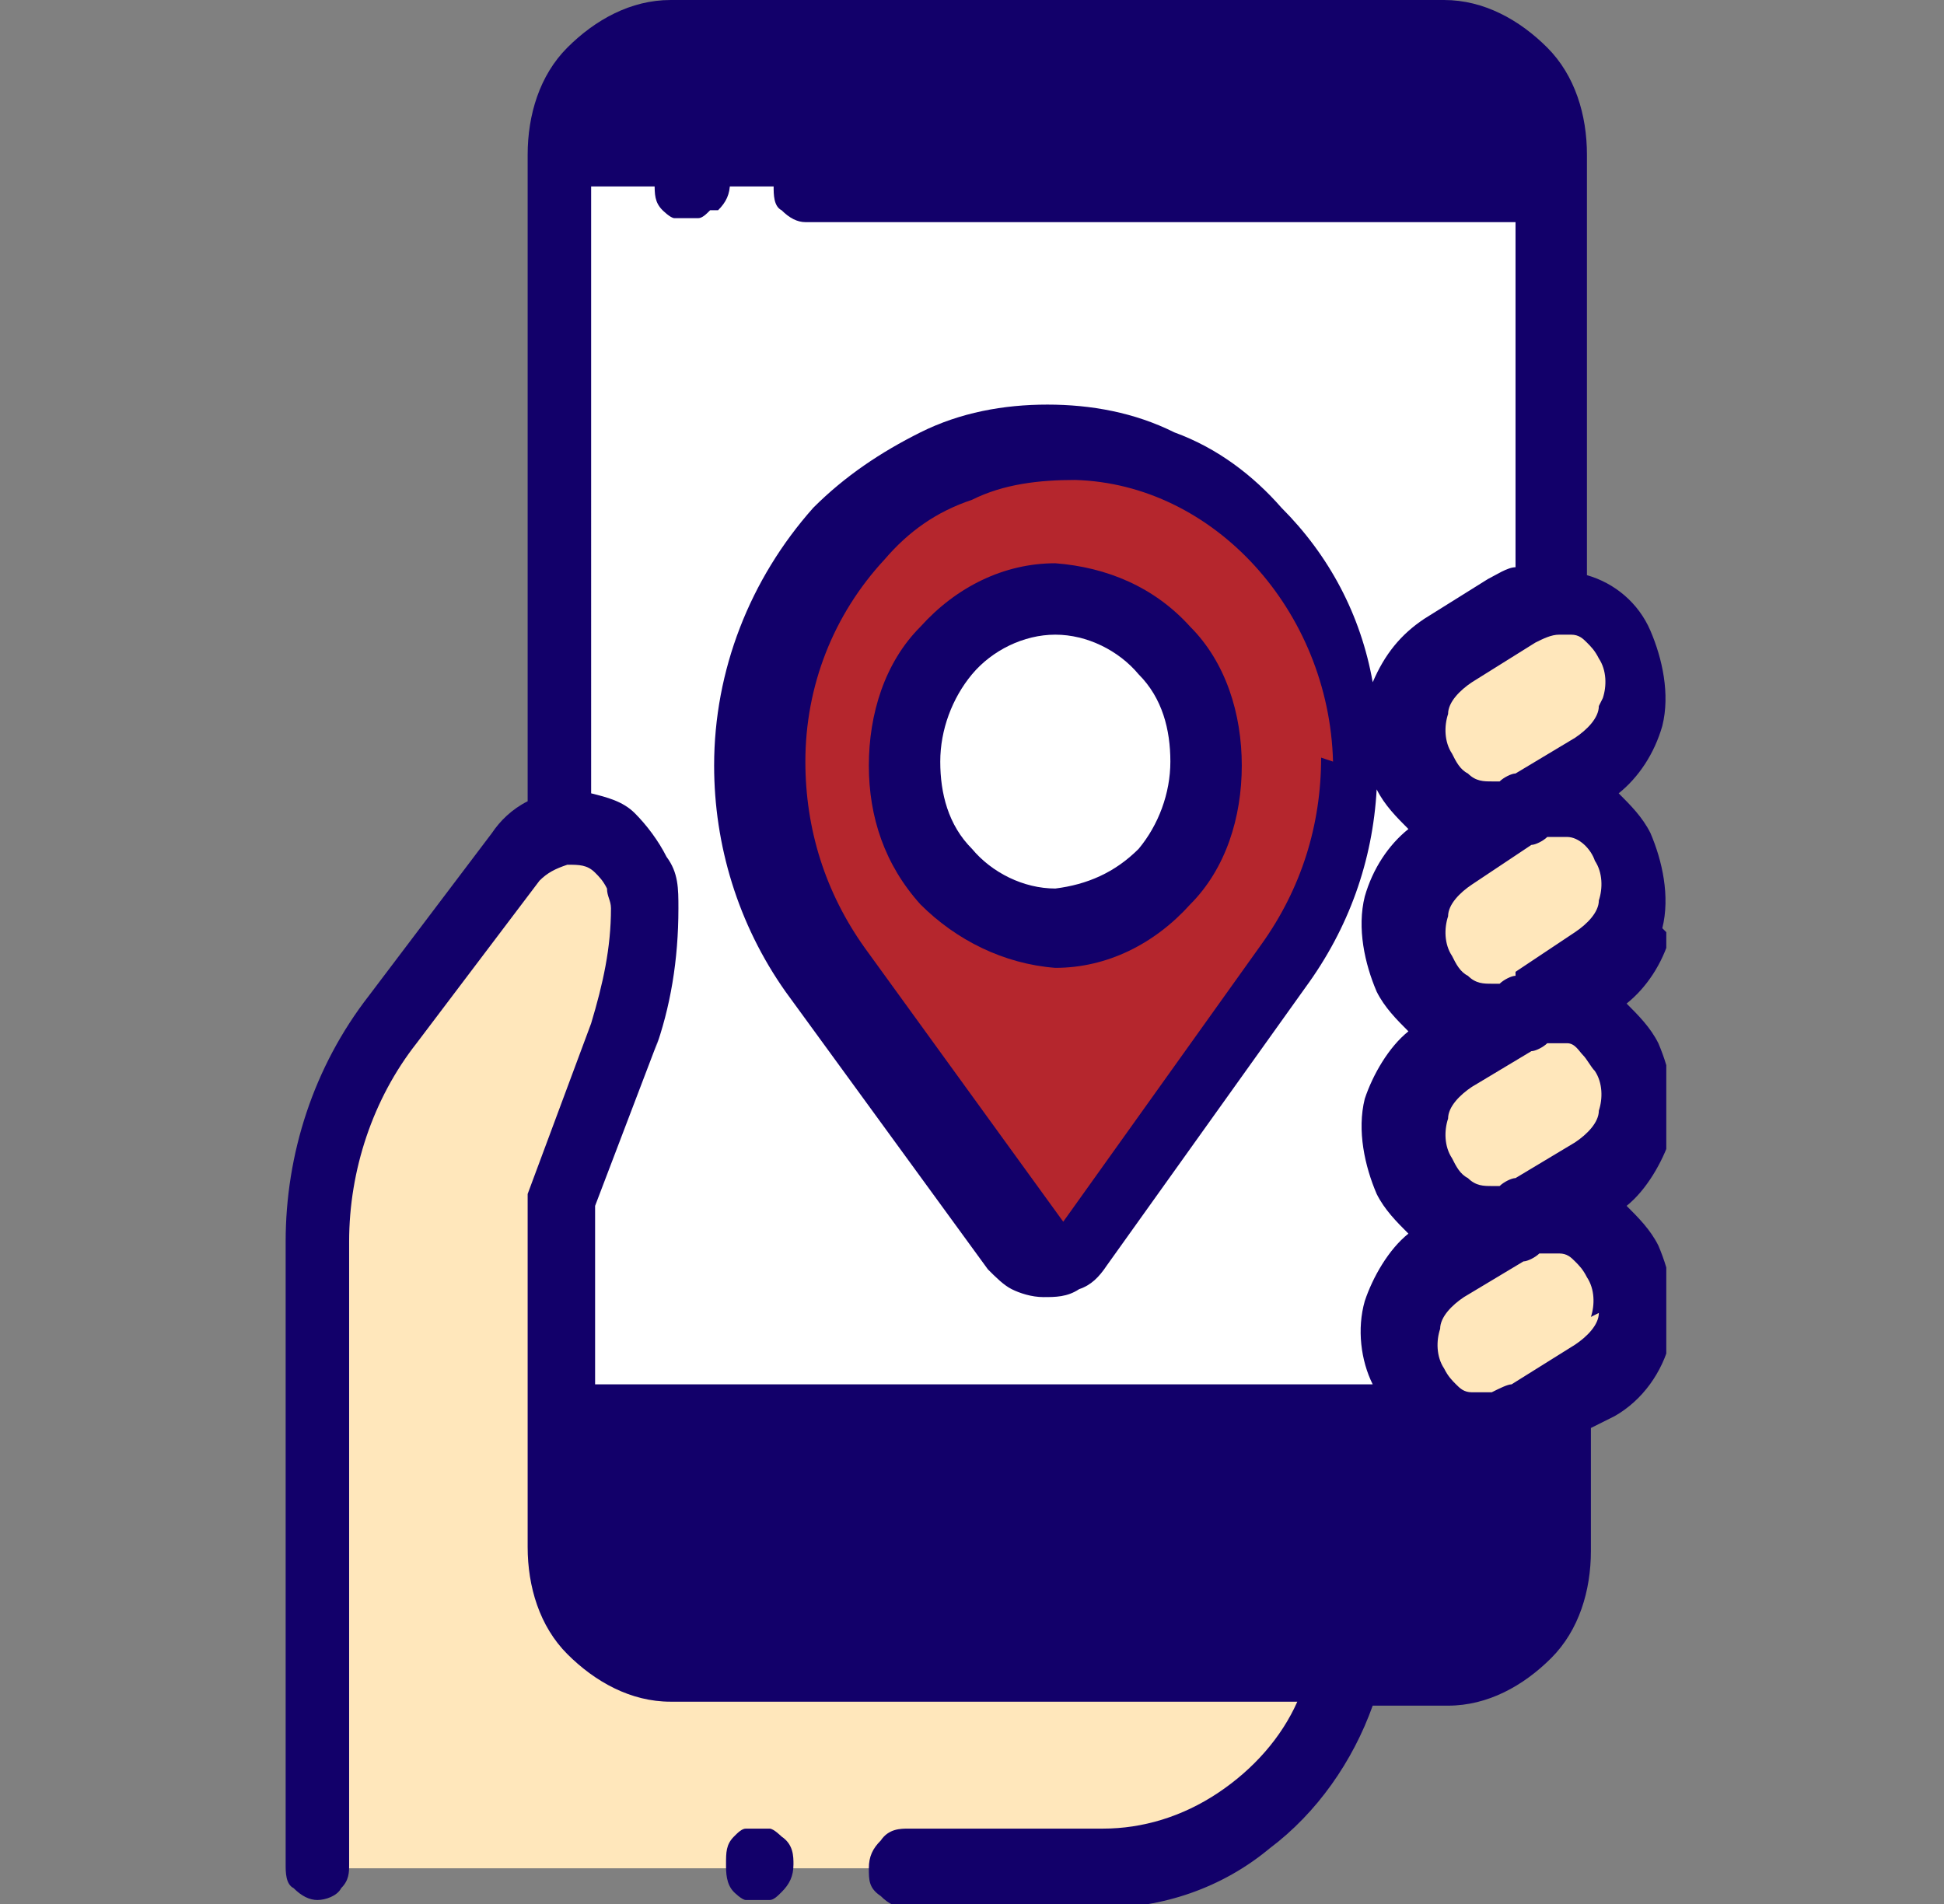 <?xml version="1.0" encoding="UTF-8"?>
<svg id="Layer_1" xmlns="http://www.w3.org/2000/svg" version="1.1" xmlns:xlink="http://www.w3.org/1999/xlink" viewBox="0 0 49 48">
  <rect x="0" y="0" width="49" height="48" fill="#808080" stroke="none"/>
  <!-- Generator: Adobe Illustrator 30.0.0, SVG Export Plug-In . SVG Version: 2.1.1 Build 123)  -->
  <defs>
    <style>
      .st0 {
        fill: #12006a;
      }

      .st1 {
        fill: #ffe7bb;
      }

      .st2 {
        fill: #fff;
      }

      .st3 {
        fill: none;
      }

      .st4 {
        fill: #b5262d;
      }

      .st5 {
        clip-path: url(#clippath);
      }
    </style>
    <clipPath id="clippath">
      <rect class="st3" x="7.1" width="34.9" height="48"/>
    </clipPath>
  </defs>
  <g class="st5">
    <g>
      <path class="st0" d="M39.2,14.8V3.9c0-.4,0-.8-.2-1.1-.1-.4-.3-.7-.6-1s-.6-.5-.9-.7c-.3-.2-.7-.2-1.1-.3h-19.5c-.8,0-1.5.4-2,.9-.5.6-.8,1.3-.8,2.1v35.1c0,.8.2,1.5.8,2.1.5.6,1.2.9,2,.9h19.5c.4,0,.7-.1,1.1-.3.3-.2.7-.4.9-.7.3-.3.5-.6.6-1s.2-.7.2-1.1V14.8Z"/>
      <path class="st2" d="M14.1,4.7h25v31.3H14.1V4.7Z"/>
      <path class="st1" d="M14.1,39v-8.5l1.6-4.4c.4-1,.6-2.1.6-3.2,0-.3,0-.6-.2-.9-.1-.3-.3-.5-.6-.7-.2-.2-.4-.3-.6-.3h-.7c-.2,0-.5.1-.7.2s-.4.3-.5.5l-3.1,4.1c-1.2,1.6-1.9,3.6-1.9,5.6v15.7h19.8c1.4,0,2.8-.6,3.9-1.5s1.9-2.2,2.2-3.6h-17c-.4,0-.8,0-1.1-.3-.3-.2-.7-.4-.9-.7-.3-.3-.5-.6-.6-1s-.2-.7-.2-1.1v.1Z"/>
      <path class="st1" d="M37.5,20.7c-.4,0-.7-.1-1.1-.3-.3-.2-.6-.5-.7-.8-.3-.5-.4-1.1-.2-1.7.1-.6.5-1.1,1-1.4l1.6-1c.2-.1.5-.2.8-.3h.8c.3,0,.5.2.7.4s.4.4.5.6c.3.5.4,1.1.2,1.7-.1.6-.5,1.1-1,1.4l-1.6,1c-.3.2-.6.3-1,.3v.1Z"/>
      <path class="st1" d="M37.5,25.8c-.4,0-.7-.1-1.1-.3-.3-.2-.6-.5-.7-.8-.3-.5-.4-1.1-.2-1.7.1-.6.5-1.1,1-1.4l1.6-1c.2-.1.5-.2.8-.3h.8c.3,0,.5.2.7.4s.4.4.5.6c.3.5.4,1.1.2,1.7-.1.6-.5,1.1-1,1.4l-1.6,1c-.3.2-.6.3-1,.3v.1Z"/>
      <path class="st1" d="M37.5,30.9c-.4,0-.7-.1-1.1-.3-.3-.2-.6-.5-.7-.8-.3-.5-.4-1.1-.2-1.7.1-.6.5-1.1,1-1.4l1.6-1c.2-.1.5-.2.8-.3h.8c.3,0,.5.2.7.4.2.2.4.4.5.6.3.5.4,1.1.2,1.7-.1.6-.5,1.1-1,1.4l-1.6,1c-.3.2-.6.3-1,.3v.1Z"/>
      <path class="st1" d="M37.5,36c-.4,0-.7-.1-1.1-.3-.3-.2-.6-.5-.7-.8-.3-.5-.4-1.1-.2-1.7.1-.6.5-1.1,1-1.4l1.6-1c.2-.1.5-.2.8-.3h.8c.3,0,.5.2.7.4.2.2.4.4.5.6.3.5.4,1.1.2,1.7-.1.6-.5,1.1-1,1.4l-1.6,1c-.3.2-.6.3-1,.3v.1Z"/>
      <path class="st4" d="M19.1,19.2c0-4.5,3.4-8.2,7.6-8.1,4,0,7.3,3.6,7.4,8,0,1.9-.5,3.8-1.7,5.3l-5.1,7.1c0,.1-.2.2-.3.3-.1,0-.3.1-.4.1s-.3,0-.4-.1c-.1,0-.2-.2-.3-.3l-5.1-7c-1.1-1.5-1.7-3.3-1.7-5.2v-.1Z"/>
      <path class="st2" d="M30.4,19.2c0,1-.3,2.1-1.1,2.8-.7.8-1.7,1.2-2.7,1.3-1,0-2-.5-2.7-1.3s-1.1-1.8-1.1-2.8.3-2.1,1.1-2.8c.7-.8,1.7-1.2,2.7-1.3,1.1,0,2,.5,2.8,1.3.7.8,1.1,1.8,1.1,2.8h-.1Z"/>
      <path class="st0" d="M26.6,38.1h-.3c-.1,0-.2.1-.3.2-.2.2-.2.4-.2.7s0,.5.2.7c0,0,.2.2.3.2h.6c.1,0,.2-.1.3-.2.2-.2.2-.4.2-.7s0-.5-.2-.7c0,0-.2-.2-.3-.2h-.3Z"/>
      <path class="st0" d="M18.1,5.3c.2-.2.3-.4.3-.7s0-.5-.3-.7c0,0-.2-.2-.3-.2h-.8c-.2,0-.2.1-.3.2-.2.2-.2.4-.2.7s0,.5.2.7c0,0,.2.2.3.2h.6c.1,0,.2-.1.3-.2h.2Z"/>
      <path class="st0" d="M41.9,23.4c.2-.8,0-1.7-.3-2.4-.2-.4-.5-.7-.8-1,.5-.4.9-1,1.1-1.7.2-.8,0-1.7-.3-2.4-.3-.7-.9-1.2-1.6-1.4V3.9c0-1-.3-2-1-2.7-.7-.7-1.6-1.2-2.6-1.2h-19.5c-1,0-1.9.5-2.6,1.2-.7.7-1,1.7-1,2.7v16.3c-.4.2-.7.5-.9.8l-3.1,4.1c-1.4,1.8-2.1,4-2.1,6.2v15.7c0,.2,0,.5.2.6.2.2.4.3.6.3s.5-.1.6-.3c.2-.2.2-.4.2-.6v-15.7c0-1.8.6-3.6,1.7-5l3.1-4.1c.2-.2.4-.3.7-.4.3,0,.5,0,.7.2.1.1.2.2.3.4,0,.2.1.3.1.5,0,1-.2,1.9-.5,2.9l-1.6,4.3v8.9c0,1,.3,2,1,2.7s1.6,1.2,2.6,1.2h15.8c-.4.9-1.1,1.7-2,2.3s-1.9.9-2.9.9h-4.9c-.2,0-.5,0-.7.3-.2.2-.3.4-.3.7s0,.5.3.7c.2.2.4.3.7.3h4.9c1.5,0,3-.5,4.2-1.5,1.2-.9,2.1-2.2,2.6-3.6h1.9c1,0,1.9-.5,2.6-1.2.7-.7,1-1.7,1-2.7v-3.1l.6-.3c.7-.4,1.2-1.1,1.4-1.9.2-.8,0-1.7-.3-2.4-.2-.4-.5-.7-.8-1,.5-.4.9-1.1,1.1-1.7.2-.8,0-1.7-.3-2.4-.2-.4-.5-.7-.8-1,.5-.4.9-1,1.1-1.7l-.2-.2ZM38.2,29.7c-.1,0-.3.1-.4.2h-.2c-.2,0-.4,0-.6-.2-.2-.1-.3-.3-.4-.5-.2-.3-.2-.7-.1-1,0-.3.3-.6.6-.8l1.5-.9c.1,0,.3-.1.4-.2h.5c.2,0,.3.2.4.3.1.1.2.3.3.4.2.3.2.7.1,1,0,.3-.3.6-.6.8,0,0-1.5.9-1.5.9ZM38.2,24.6c-.1,0-.3.1-.4.2h-.2c-.2,0-.4,0-.6-.2-.2-.1-.3-.3-.4-.5-.2-.3-.2-.7-.1-1,0-.3.3-.6.6-.8l1.5-1c.1,0,.3-.1.4-.2h.5c.3,0,.6.3.7.6.2.3.2.7.1,1,0,.3-.3.6-.6.8l-1.5,1v.1ZM40.3,17.8c0,.3-.3.6-.6.8l-1.5.9c-.1,0-.3.1-.4.2h-.2c-.2,0-.4,0-.6-.2-.2-.1-.3-.3-.4-.5-.2-.3-.2-.7-.1-1,0-.3.3-.6.6-.8l1.6-1c.2-.1.4-.2.6-.2h.3c.2,0,.3.1.4.2.1.1.2.2.3.4.2.3.2.7.1,1l-.1.2ZM16.5,26.5c.4-1.1.6-2.3.6-3.6,0-.5,0-.9-.3-1.3-.2-.4-.5-.8-.8-1.1-.3-.3-.7-.4-1.1-.5V3.9c0-.5.2-1,.5-1.4.4-.4.8-.6,1.4-.6h19.5c.5,0,.9.2,1.3.6.3.3.6.8.6,1.3h-17.9c-.2,0-.5.1-.6.3-.2.2-.2.4-.2.6s0,.5.2.6c.2.2.4.3.6.3h17.9v8.7c-.2,0-.5.2-.7.3l-1.6,1c-.6.4-1,.9-1.3,1.6-.3-1.7-1.1-3.2-2.3-4.4-.7-.8-1.6-1.5-2.7-1.9-1-.5-2.1-.7-3.2-.7s-2.2.2-3.2.7-1.9,1.1-2.7,1.9c-1.6,1.8-2.5,4.1-2.5,6.5,0,2,.6,4,1.8,5.7h0l5.1,7c.2.2.4.4.6.5s.5.2.8.2.6,0,.9-.2c.3-.1.5-.3.7-.6l5-7c1.1-1.5,1.7-3.2,1.8-5,.2.4.5.7.8,1-.5.4-.9,1-1.1,1.7-.2.8,0,1.7.3,2.4.2.4.5.7.8,1-.5.4-.9,1.1-1.1,1.7-.2.8,0,1.7.3,2.4.2.4.5.7.8,1-.5.4-.9,1.1-1.1,1.7-.2.7-.1,1.5.2,2.1H15v-4.5l1.6-4.2-.1.3ZM33.3,19.1c0,1.7-.5,3.3-1.5,4.7l-5,7h0l-5-6.9h0c-1-1.4-1.5-3-1.5-4.7,0-1.9.7-3.7,2-5.1.6-.7,1.3-1.2,2.2-1.5.8-.4,1.7-.5,2.6-.5,3.5.1,6.4,3.3,6.5,7.1l-.3-.1ZM36.4,41.1h-19.5c-.5,0-1-.3-1.4-.6-.4-.4-.5-.9-.5-1.4v-2.1h23.3v2.1c0,.5-.2,1-.5,1.4-.4.4-.8.6-1.4.6ZM40.3,33.1c0,.3-.3.6-.6.8l-1.6,1c-.1,0-.3.1-.5.2h-.5c-.2,0-.3-.1-.4-.2s-.2-.2-.3-.4c-.2-.3-.2-.7-.1-1,0-.3.3-.6.6-.8l1.5-.9c.1,0,.3-.1.4-.2h.5c.2,0,.3.1.4.2s.2.2.3.4c.2.3.2.7.1,1h0l.2-.1Z"/>
      <path class="st0" d="M19.1,46.1h-.3c-.1,0-.2.1-.3.2-.2.2-.2.4-.2.7,0,.2,0,.5.2.7,0,0,.2.2.3.2h.6c.1,0,.2-.1.3-.2.2-.2.3-.4.3-.7,0-.2,0-.5-.3-.7,0,0-.2-.2-.3-.2h-.3Z"/>
      <path class="st0" d="M26.6,14.2c-1.3,0-2.5.6-3.4,1.6-.9.9-1.3,2.2-1.3,3.5s.4,2.5,1.3,3.5c.9.9,2.1,1.5,3.4,1.6,1.3,0,2.5-.6,3.4-1.6.9-.9,1.3-2.2,1.3-3.5s-.4-2.6-1.3-3.5c-.9-1-2.1-1.5-3.4-1.6ZM26.6,22.4c-.8,0-1.6-.4-2.1-1-.6-.6-.8-1.4-.8-2.2s.3-1.6.8-2.2,1.3-1,2.1-1,1.6.4,2.1,1c.6.6.8,1.4.8,2.2s-.3,1.6-.8,2.2c-.6.6-1.3.9-2.1,1Z"/>
    </g>
  </g>
</svg>